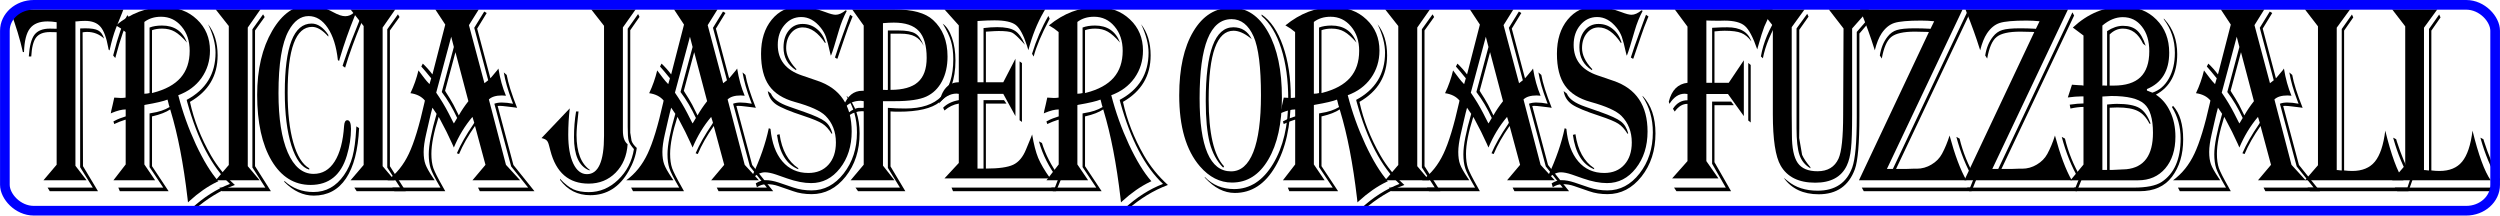 <?xml version="1.0" encoding="UTF-8" standalone="no"?>
<!-- Created with Inkscape (http://www.inkscape.org/) -->

<svg
   xmlns:dc="http://purl.org/dc/elements/1.1/"
   xmlns:cc="http://creativecommons.org/ns#"
   xmlns:rdf="http://www.w3.org/1999/02/22-rdf-syntax-ns#"
   xmlns:svg="http://www.w3.org/2000/svg"
   xmlns="http://www.w3.org/2000/svg"
   xmlns:sodipodi="http://sodipodi.sourceforge.net/DTD/sodipodi-0.dtd"
   xmlns:inkscape="http://www.inkscape.org/namespaces/inkscape"
   width="72.995mm"
   height="6.294mm"
   viewBox="0 0 258.642 22.302"
   id="svg2"
   version="1.1"
   inkscape:version="0.91 r13725"
   sodipodi:docname="PencilNames_6mm.svg">
  <defs
     id="defs4" />
  <sodipodi:namedview
     id="base"
     pagecolor="#ffffff"
     bordercolor="#666666"
     borderopacity="1.0"
     inkscape:pageopacity="0.0"
     inkscape:pageshadow="2"
     inkscape:zoom="2.5887931"
     inkscape:cx="39.618146"
     inkscape:cy="-47.227152"
     inkscape:document-units="px"
     inkscape:current-layer="layer1"
     showgrid="false"
     fit-margin-top="0"
     fit-margin-left="0"
     fit-margin-right="0"
     fit-margin-bottom="0"
     inkscape:window-width="1920"
     inkscape:window-height="1027"
     inkscape:window-x="-8"
     inkscape:window-y="-8"
     inkscape:window-maximized="1" />
  <g
     inkscape:label="Layer 1"
     inkscape:groupmode="layer"
     id="layer1"
     transform="translate(-247.793,-91.405)">
    <path
       inkscape:connector-curvature="0"
       id="path4204"
       style="font-style:normal;font-variant:normal;font-weight:normal;font-stretch:extra-condensed;font-size:20px;line-height:125%;font-family:Algerian;-inkscape-font-specification:'Algerian Extra-Condensed';letter-spacing:-1.91px;word-spacing:0px;fill:#000000;fill-opacity:1;stroke:none;stroke-width:1px;stroke-linecap:butt;stroke-linejoin:miter;stroke-opacity:1"
       d="m 260.555,92.38 q -0.088,0.234 -0.117,0.317 l -0.664,1.653 q -0.342,0.882 -0.635,2.205 l -0.019,0.069 -0.098,-0.097 -0.029,-0.179 q -0.283,-1.571 -0.811,-2.177 -0.518,-0.606 -1.592,-0.606 -0.439,0 -0.879,0.055 l -0.117,0 0,14.936 1.152,1.502 -4.463,0 1.367,-1.612 0,-13.709 -0.693,-0.014 q -1.006,0 -1.436,0.565 -0.42,0.551 -0.498,1.957 l -0.254,0 q 0.107,-1.612 0.586,-2.246 0.488,-0.634 1.602,-0.634 l 0.586,0.014 0.107,0 0,-0.675 q -0.498,-0.083 -0.947,-0.083 -1.26,0 -1.816,0.73 -0.557,0.716 -0.615,2.439 l -0.117,0 q -0.42,-1.915 -1.299,-4.271 l -0.059,-0.138 11.758,0 z m 0.615,0.868 q -0.674,1.212 -1.416,4.023 l -0.039,0.138 -0.215,-0.262 0.029,-0.124 q 0.723,-2.852 1.396,-3.968 l 0.049,-0.083 0.195,0.276 z m -2.607,2.149 q -0.752,-0.689 -1.758,-0.689 -0.225,0 -0.469,0.041 l 0.039,13.847 1.553,2.59 -4.99,0 -0.225,-0.372 4.678,0 -1.309,-2.108 0,-14.357 0.527,-0.014 q 0.947,0 1.338,0.22 0.4,0.207 0.615,0.84 z" />
    <path
       inkscape:connector-curvature="0"
       id="path4206"
       style="font-style:normal;font-variant:normal;font-weight:normal;font-stretch:extra-condensed;font-size:20px;line-height:125%;font-family:Algerian;-inkscape-font-specification:'Algerian Extra-Condensed';letter-spacing:-1.91px;word-spacing:0px;fill:#000000;fill-opacity:1;stroke:none;stroke-width:1px;stroke-linecap:butt;stroke-linejoin:miter;stroke-opacity:1"
       d="m 259.777,94.034 q 2.314,-1.888 4.98,-1.888 2.07,0 3.408,1.268 1.348,1.268 1.348,3.224 0,1.598 -0.879,2.838 -0.879,1.226 -2.402,1.777 0.674,2.618 1.826,5.098 1.162,2.48 2.324,3.803 l -0.146,0.069 q -1.455,0.703 -2.852,1.984 l -0.146,0.138 -0.049,-0.441 q -0.625,-5.332 -1.748,-9.039 l -0.039,-0.138 q -0.674,0.441 -1.807,0.703 l -0.078,0.014 0,5.153 1.719,2.59 -5.049,0 -0.156,-0.372 4.648,0 -1.416,-2.122 0,-5.553 0.205,-0.041 q 1.113,-0.165 1.865,-0.62 -0.059,-0.165 -0.068,-0.207 l -0.098,-0.4 q -0.01,-0.041 -0.049,-0.165 -0.605,0.248 -2.285,0.537 l -0.107,0.028 0,6.145 1.113,1.64 -4.316,0 1.27,-1.64 0,-4.629 -0.078,0.014 q -0.566,0.179 -1.025,0.4 l -0.078,0.041 -0.088,-0.276 q 0.43,-0.234 0.674,-0.317 l 0.518,-0.179 0.078,-0.028 0,-0.716 q -0.576,0 -1.436,0.358 l -0.107,0.055 q 0.019,-0.193 0.195,-0.896 0.019,-0.055 0.137,-0.62 0.01,-0.041 0.029,-0.124 0.439,0.041 0.684,0.041 0.264,0 0.488,-0.041 l 0,-6.779 q -0.449,-0.386 -0.928,-0.648 l -0.078,-0.041 z m 2.949,-0.358 0,7.426 q 0.283,0 0.537,-0.069 l 0,-6.779 q 0.537,-0.207 1.289,-0.207 1.904,0 2.588,1.764 -0.723,-0.827 -1.27,-1.13 -0.547,-0.317 -1.309,-0.317 -0.596,0 -1.045,0.165 l 0,6.503 0.107,-0.028 q 1.924,-0.496 2.852,-1.557 0.938,-1.075 0.938,-2.783 0,-1.529 -0.84,-2.521 -0.84,-1.006 -2.119,-1.006 -1.025,0 -1.729,0.537 z m 4.717,8.267 q 0.615,2.838 2.178,5.553 0.977,1.695 2.471,3.045 -2.236,0.84 -4.199,2.563 l -0.088,0.083 -0.195,-0.22 q 1.865,-1.722 3.975,-2.535 -2.812,-2.645 -4.424,-8.46 l -0.059,-0.234 q 2.988,-1.598 2.988,-4.877 0,-1.35 -0.771,-2.949 0.986,1.268 0.986,3.224 0,3.169 -2.861,4.809 z" />
    <path
       inkscape:connector-curvature="0"
       id="path4208"
       style="font-style:normal;font-variant:normal;font-weight:normal;font-stretch:extra-condensed;font-size:20px;line-height:125%;font-family:Algerian;-inkscape-font-specification:'Algerian Extra-Condensed';letter-spacing:-1.91px;word-spacing:0px;fill:#000000;fill-opacity:1;stroke:none;stroke-width:1px;stroke-linecap:butt;stroke-linejoin:miter;stroke-opacity:1"
       d="m 270.104,92.38 4.629,0 -1.309,1.874 0,14.343 1.23,1.46 -4.551,0 1.357,-1.585 0,-14.371 -1.357,-1.722 z m 5.068,0.785 -0.996,1.392 0,14.04 1.641,2.59 -5.078,0 -0.244,-0.372 4.746,0 -1.338,-2.081 0,-14.302 1.104,-1.543 0.166,0.276 z" />
    <path
       inkscape:connector-curvature="0"
       id="path4210"
       style="font-style:normal;font-variant:normal;font-weight:normal;font-stretch:extra-condensed;font-size:20px;line-height:125%;font-family:Algerian;-inkscape-font-specification:'Algerian Extra-Condensed';letter-spacing:-1.91px;word-spacing:0px;fill:#000000;fill-opacity:1;stroke:none;stroke-width:1px;stroke-linecap:butt;stroke-linejoin:miter;stroke-opacity:1"
       d="m 284.59,92.808 -0.107,0.262 q -0.879,2.163 -1.523,4.326 l -0.088,0.317 -0.127,-0.097 q -0.225,-2.094 -1.045,-3.321 -0.82,-1.226 -1.982,-1.226 -1.24,0 -2.07,1.529 -1.045,1.901 -1.045,6.448 0,3.913 0.957,6.131 0.967,2.218 2.676,2.218 1.367,0 2.178,-1.281 0.82,-1.295 0.977,-3.693 0.039,-0.579 0.332,-0.579 0.381,0 0.381,0.896 0,1.336 -0.43,2.769 -0.908,3.031 -3.75,3.031 -2.539,0 -4.033,-2.508 -1.494,-2.521 -1.494,-6.806 0,-3.954 1.553,-6.627 1.553,-2.673 3.857,-2.673 1.094,0 2.49,0.758 0.732,0.4 1.211,0.4 0.518,0 0.928,-0.4 l 0.156,0.124 z m -2.832,2.384 q -0.889,-1.006 -1.68,-1.006 -2.529,0 -2.529,6.806 0,3.1 0.586,5.167 0.586,2.053 1.65,2.659 l 0,0.138 q -1.152,-0.331 -1.846,-2.494 -0.684,-2.177 -0.684,-5.497 0,-7.123 2.773,-7.123 0.938,0 1.729,1.171 l 0,0.179 z m 3.184,9.466 q -0.156,3.417 -1.357,5.208 -1.191,1.777 -3.34,1.777 -1.631,0 -3.037,-1.419 l 0,-0.11 q 1.25,1.157 3.018,1.157 1.934,0 3.154,-1.75 0.596,-0.854 0.879,-1.915 0.283,-1.061 0.381,-2.811 l 0.019,-0.317 0.283,0.179 z m 0.361,-11.188 -0.107,0.262 q -1.064,2.563 -1.699,4.671 l -0.264,-0.179 0.107,-0.344 q 0.488,-1.447 0.859,-2.397 l 0.781,-1.957 0.098,-0.248 0.225,0.193 z" />
    <path
       inkscape:connector-curvature="0"
       id="path4212"
       style="font-style:normal;font-variant:normal;font-weight:normal;font-stretch:extra-condensed;font-size:20px;line-height:125%;font-family:Algerian;-inkscape-font-specification:'Algerian Extra-Condensed';letter-spacing:-1.91px;word-spacing:0px;fill:#000000;fill-opacity:1;stroke:none;stroke-width:1px;stroke-linecap:butt;stroke-linejoin:miter;stroke-opacity:1"
       d="m 284.057,92.38 4.629,0 -1.309,1.874 0,14.343 1.23,1.46 -4.551,0 1.357,-1.585 0,-14.371 -1.357,-1.722 z m 5.068,0.785 -0.996,1.392 0,14.04 1.641,2.59 -5.078,0 -0.244,-0.372 4.746,0 -1.338,-2.081 0,-14.302 1.104,-1.543 0.166,0.276 z" />
    <path
       inkscape:connector-curvature="0"
       id="path4214"
       style="font-style:normal;font-variant:normal;font-weight:normal;font-stretch:extra-condensed;font-size:20px;line-height:125%;font-family:Algerian;-inkscape-font-specification:'Algerian Extra-Condensed';letter-spacing:-1.91px;word-spacing:0px;fill:#000000;fill-opacity:1;stroke:none;stroke-width:1px;stroke-linecap:butt;stroke-linejoin:miter;stroke-opacity:1"
       d="m 297.323,92.38 -1.016,1.626 1.602,6.007 0.391,-0.303 -1.445,-5.429 1.035,-1.681 0.254,0.152 -0.986,1.612 1.367,5.139 q 0.117,-0.124 0.137,-0.152 l 0.322,-0.386 q 0.293,-0.331 0.371,-0.468 0.254,1.571 0.781,2.811 -0.283,-0.028 -0.41,-0.028 -0.928,0 -1.357,0.413 l 1.768,6.765 1.465,1.598 -4.932,0 1.348,-1.598 -1.084,-4.023 q -1.074,1.529 -1.65,2.907 l -0.225,-0.083 q 0.576,-1.35 1.719,-3.017 l 0.078,-0.138 -0.186,-0.606 q -1.162,1.364 -1.924,3.169 l -0.176,-0.4 q -0.508,-1.144 -1.299,-2.604 l -0.098,-0.165 q -0.752,2.356 -0.752,3.83 0,0.868 0.205,1.474 0.215,0.592 1.016,1.998 0.068,0.124 0.215,0.386 l -5.273,0 -0.195,-0.372 4.971,0 -0.166,-0.289 q -0.645,-1.102 -0.85,-1.708 -0.195,-0.62 -0.195,-1.447 0,-1.405 0.811,-4.189 l -0.43,-0.634 q -0.127,0.441 -0.322,1.295 l -0.322,1.405 q -0.264,1.13 -0.264,1.874 0,0.772 0.186,1.281 0.186,0.51 0.781,1.392 0.059,0.083 0.176,0.262 l -4.883,0 q 1.396,-1.02 2.207,-2.742 0.82,-1.722 1.621,-5.318 l 0.039,-0.193 q -0.518,-0.62 -1.494,-0.758 0.537,-1.13 0.83,-2.356 0.137,0.179 0.166,0.22 l 0.439,0.579 q 0.225,0.303 0.537,0.62 l 0.176,-0.606 -0.117,-0.138 q -0.488,-0.606 -0.82,-0.978 l -0.088,-0.097 0.156,-0.303 q 0.518,0.482 0.996,1.116 l 1.328,-5.153 -1.035,-1.571 4.502,0 z m -2.412,4.423 -1.074,3.996 q 0.088,0.138 0.098,0.165 l 0.4,0.634 q 0.322,0.496 0.82,1.543 l 0.098,0.207 q 0.42,-0.744 0.996,-1.474 l -1.338,-5.07 z m -0.439,-1.598 -1.553,5.787 q 0.742,1.075 1.279,2.122 l 0.449,0.882 q 0.01,0.014 0.098,0.179 0.088,-0.124 0.098,-0.152 l 0.137,-0.234 q 0.029,-0.055 0.107,-0.179 -0.684,-1.488 -1.592,-2.687 l 1.25,-4.657 -0.273,-1.061 z m 5.742,3.954 q 0.215,1.24 1.074,3.403 -0.215,-0.041 -0.244,-0.041 l -0.791,-0.096 q -0.537,-0.069 -0.781,-0.069 -0.039,0 -0.195,0.014 l 1.631,6.104 2.178,2.714 -5.654,0 -0.186,-0.372 5.186,0 -1.758,-2.191 -1.738,-6.49 q 0.332,-0.124 0.762,-0.124 0.527,0 1.172,0.124 l -0.117,-0.303 q -0.625,-1.626 -0.84,-2.935 l 0.303,0.262 z" />
    <path
       inkscape:connector-curvature="0"
       id="path4216"
       style="font-style:normal;font-variant:normal;font-weight:normal;font-stretch:extra-condensed;font-size:20px;line-height:125%;font-family:Algerian;-inkscape-font-specification:'Algerian Extra-Condensed';letter-spacing:-1.91px;word-spacing:0px;fill:#000000;fill-opacity:1;stroke:none;stroke-width:1px;stroke-linecap:butt;stroke-linejoin:miter;stroke-opacity:1"
       d="m 313.552,92.38 -1.318,1.86 0,10.237 0,0.441 q 0,1.033 0.488,1.405 -0.117,1.805 -1.24,2.949 -1.123,1.13 -2.793,1.13 -3.076,0 -3.955,-3.403 l -0.137,-0.524 q -0.098,-0.4 -0.244,-0.537 -0.137,-0.152 -0.537,-0.248 l 2.92,-3.073 q -0.156,1.35 -0.156,2.728 0,1.86 0.518,2.976 0.527,1.102 1.416,1.102 1.768,0 1.768,-3.954 l 0,-11.395 -1.328,-1.695 4.6,0 z m 0.4,0.772 -0.957,1.378 0,10.072 0,0.537 0.137,0.84 q 0.127,0.358 0.537,0.73 -0.137,1.171 -0.84,2.397 -1.416,2.494 -3.975,2.494 -1.953,0 -3.125,-1.585 l 0,-0.11 q 0.732,0.785 1.377,1.088 0.645,0.289 1.602,0.289 1.699,0 3.027,-1.268 1.338,-1.281 1.641,-3.183 -0.449,-0.51 -0.547,-0.868 -0.098,-0.358 -0.098,-1.447 l 0,-10.141 1.074,-1.516 0.146,0.289 z m -6.309,9.783 -0.019,0.179 q -0.186,1.557 -0.186,2.26 0,2.673 1.416,3.637 l -0.146,0 q -1.533,-0.634 -1.533,-3.403 0,-1.405 0.215,-2.673 l 0.254,0 z" />
    <path
       inkscape:connector-curvature="0"
       id="path4218"
       style="font-style:normal;font-variant:normal;font-weight:normal;font-stretch:extra-condensed;font-size:20px;line-height:125%;font-family:Algerian;-inkscape-font-specification:'Algerian Extra-Condensed';letter-spacing:-1.91px;word-spacing:0px;fill:#000000;fill-opacity:1;stroke:none;stroke-width:1px;stroke-linecap:butt;stroke-linejoin:miter;stroke-opacity:1"
       d="m 322.023,92.38 -1.016,1.626 1.602,6.007 0.391,-0.303 -1.445,-5.429 1.035,-1.681 0.254,0.152 -0.986,1.612 1.367,5.139 q 0.117,-0.124 0.137,-0.152 l 0.322,-0.386 q 0.293,-0.331 0.371,-0.468 0.254,1.571 0.781,2.811 -0.283,-0.028 -0.41,-0.028 -0.928,0 -1.357,0.413 l 1.768,6.765 1.465,1.598 -4.932,0 1.348,-1.598 -1.084,-4.023 q -1.074,1.529 -1.65,2.907 l -0.225,-0.083 q 0.576,-1.35 1.719,-3.017 l 0.078,-0.138 -0.186,-0.606 q -1.162,1.364 -1.924,3.169 l -0.176,-0.4 q -0.508,-1.144 -1.299,-2.604 l -0.098,-0.165 q -0.752,2.356 -0.752,3.83 0,0.868 0.205,1.474 0.215,0.592 1.016,1.998 0.068,0.124 0.215,0.386 l -5.273,0 -0.195,-0.372 4.971,0 -0.166,-0.289 q -0.645,-1.102 -0.85,-1.708 -0.195,-0.62 -0.195,-1.447 0,-1.405 0.811,-4.189 l -0.43,-0.634 q -0.127,0.441 -0.322,1.295 l -0.322,1.405 q -0.264,1.13 -0.264,1.874 0,0.772 0.186,1.281 0.186,0.51 0.781,1.392 0.059,0.083 0.176,0.262 l -4.883,0 q 1.396,-1.02 2.207,-2.742 0.82,-1.722 1.621,-5.318 l 0.039,-0.193 q -0.518,-0.62 -1.494,-0.758 0.537,-1.13 0.83,-2.356 0.137,0.179 0.166,0.22 l 0.439,0.579 q 0.225,0.303 0.537,0.62 l 0.176,-0.606 -0.117,-0.138 q -0.488,-0.606 -0.82,-0.978 l -0.088,-0.097 0.156,-0.303 q 0.518,0.482 0.996,1.116 l 1.328,-5.153 -1.035,-1.571 4.502,0 z m -2.412,4.423 -1.074,3.996 q 0.088,0.138 0.098,0.165 l 0.4,0.634 q 0.322,0.496 0.82,1.543 l 0.098,0.207 q 0.42,-0.744 0.996,-1.474 l -1.338,-5.07 z m -0.439,-1.598 -1.553,5.787 q 0.742,1.075 1.279,2.122 l 0.449,0.882 q 0.01,0.014 0.098,0.179 0.088,-0.124 0.098,-0.152 l 0.137,-0.234 q 0.029,-0.055 0.107,-0.179 -0.684,-1.488 -1.592,-2.687 l 1.25,-4.657 -0.273,-1.061 z m 5.742,3.954 q 0.215,1.24 1.074,3.403 -0.215,-0.041 -0.244,-0.041 l -0.791,-0.096 q -0.537,-0.069 -0.781,-0.069 -0.039,0 -0.195,0.014 l 1.631,6.104 2.178,2.714 -5.654,0 -0.186,-0.372 5.186,0 -1.758,-2.191 -1.738,-6.49 q 0.332,-0.124 0.762,-0.124 0.527,0 1.172,0.124 l -0.117,-0.303 q -0.625,-1.626 -0.84,-2.935 l 0.303,0.262 z" />
    <path
       inkscape:connector-curvature="0"
       id="path4220"
       style="font-style:normal;font-variant:normal;font-weight:normal;font-stretch:extra-condensed;font-size:20px;line-height:125%;font-family:Algerian;-inkscape-font-specification:'Algerian Extra-Condensed';letter-spacing:-1.91px;word-spacing:0px;fill:#000000;fill-opacity:1;stroke:none;stroke-width:1px;stroke-linecap:butt;stroke-linejoin:miter;stroke-opacity:1"
       d="m 335.396,92.532 q -0.508,0.964 -0.811,2.012 -0.596,2.067 -0.791,2.535 l -0.049,0.083 q -0.039,-0.152 -0.059,-0.234 -0.273,-1.24 -0.449,-1.722 -0.176,-0.482 -0.527,-0.923 -0.889,-1.116 -2.021,-1.116 -1.045,0 -1.738,0.827 -0.693,0.813 -0.693,2.053 0,2.315 2.471,3.155 l 1.65,0.565 q 3.525,1.199 3.525,5.249 0,2.26 -1.211,3.803 -1.201,1.529 -2.979,1.529 -1.113,0 -2.49,-0.482 l -1.143,-0.4 q -0.693,-0.234 -1.143,-0.234 -0.596,0 -1.23,0.537 l -0.078,-0.193 q 1.211,-2.577 1.699,-4.905 l 0.176,0.069 q 0.205,2.163 1.23,3.362 1.025,1.199 2.686,1.199 1.309,0 2.08,-0.854 0.771,-0.854 0.771,-2.301 0,-1.667 -1.074,-2.756 -0.771,-0.772 -3.164,-1.433 -1.846,-0.51 -2.676,-1.695 -0.83,-1.185 -0.83,-3.293 0,-2.177 1.104,-3.527 1.113,-1.364 2.891,-1.364 1.143,0 2.666,0.579 0.713,0.276 1.055,0.276 0.479,0 1.045,-0.468 l 0.107,0.069 z m 0.605,0.579 -0.088,0.207 q -0.4,0.951 -0.684,1.819 -0.684,2.025 -0.771,2.26 l -0.049,0.097 -0.234,-0.138 0.039,-0.124 q 0.283,-0.909 0.82,-2.37 l 0.664,-1.819 0.049,-0.11 0.254,0.179 z m -2.852,2.742 q -1.074,-1.612 -2.305,-1.612 -0.742,0 -1.23,0.606 -0.488,0.606 -0.488,1.543 0,1.02 0.986,2.094 l 0.078,0.069 -0.049,0.11 q -1.289,-0.813 -1.289,-2.356 0,-1.075 0.547,-1.75 0.547,-0.675 1.426,-0.675 0.84,0 1.465,0.51 0.635,0.496 0.928,1.405 l -0.068,0.055 z m 2.246,5.47 q 1.328,1.419 1.328,3.885 0,2.632 -1.445,4.464 -1.445,1.819 -3.516,1.819 -1.055,0 -1.904,-0.303 l -1.562,-0.537 q -0.547,-0.193 -1.172,-0.193 -0.557,0 -1.025,0.317 l -0.117,-0.4 q 0.508,-0.331 1.035,-0.331 0.586,0 1.338,0.248 l 1.504,0.51 q 0.898,0.303 1.895,0.303 1.953,0 3.32,-1.75 1.377,-1.764 1.377,-4.257 0,-2.108 -1.055,-3.693 l 0,-0.083 z m -6.953,3.968 q 0.361,2.48 1.934,3.513 l 0,0.11 q -1.816,-0.744 -2.197,-3.555 l 0.264,-0.069 z m -1.221,-4.464 0.332,0.262 q 0.322,0.813 1.885,1.35 l 1.572,0.551 q 1.602,0.565 2.129,0.978 0.537,0.4 0.762,1.226 l -0.068,0.055 q -0.439,-0.716 -0.957,-1.047 -0.508,-0.331 -1.963,-0.813 -2.109,-0.689 -2.832,-1.185 -0.723,-0.51 -0.859,-1.378 z" />
    <path
       inkscape:connector-curvature="0"
       id="path4222"
       style="font-style:normal;font-variant:normal;font-weight:normal;font-stretch:extra-condensed;font-size:20px;line-height:125%;font-family:Algerian;-inkscape-font-specification:'Algerian Extra-Condensed';letter-spacing:-1.91px;word-spacing:0px;fill:#000000;fill-opacity:1;stroke:none;stroke-width:1px;stroke-linecap:butt;stroke-linejoin:miter;stroke-opacity:1"
       d="m 335.957,92.38 4.385,0 q 2.793,0 3.975,1.088 1.504,1.364 1.504,3.789 0,1.474 -0.576,2.563 -0.576,1.088 -1.611,1.571 -1.035,0.482 -3.291,0.482 l -1.201,0 0,6.669 1.191,1.516 -4.541,0 1.357,-1.612 0,-5.525 q -0.117,-0.014 -0.166,-0.014 -0.703,0 -1.348,0.427 l -0.088,-0.248 q 0.654,-0.524 1.172,-0.524 l 0.352,0 0.078,-0.014 0,-0.675 q -0.225,-0.041 -0.303,-0.041 -1.045,0 -1.67,0.716 l -0.098,-0.207 q 0.596,-1.543 1.914,-1.543 l 0.156,0 0,-6.751 -1.191,-1.667 z m 3.184,1.419 0,6.903 0.127,0 0.254,0.014 q 0.039,0 0.127,-0.014 l 0,-6.145 1.074,0 q 1.25,0 1.758,0.317 0.518,0.303 0.879,1.281 -0.361,-0.703 -0.908,-0.978 -0.537,-0.289 -1.523,-0.289 l -1.006,0 0,5.814 q 1.934,0 2.832,-0.799 0.908,-0.799 0.908,-2.508 0,-1.915 -0.811,-2.783 -0.801,-0.868 -2.588,-0.868 -0.459,0 -1.123,0.055 z m 6.182,0.055 q 0.596,0.413 0.957,1.46 0.361,1.033 0.361,2.356 0,2.99 -1.641,4.299 -1.24,0.992 -4.238,0.992 -0.498,0 -0.84,-0.028 l 0,5.69 1.533,2.563 -4.893,0 -0.264,-0.372 4.6,0 -1.25,-2.039 0,-6.214 q 0.85,0.069 1.807,0.069 2.52,0 3.74,-1.254 1.221,-1.254 1.221,-3.844 0,-1.075 -0.234,-1.86 -0.234,-0.799 -0.859,-1.819 z" />
    <path
       inkscape:connector-curvature="0"
       id="path4224"
       style="font-style:normal;font-variant:normal;font-weight:normal;font-stretch:extra-condensed;font-size:20px;line-height:125%;font-family:Algerian;-inkscape-font-specification:'Algerian Extra-Condensed';letter-spacing:-1.91px;word-spacing:0px;fill:#000000;fill-opacity:1;stroke:none;stroke-width:1px;stroke-linecap:butt;stroke-linejoin:miter;stroke-opacity:1"
       d="m 355.922,92.38 -0.156,0.262 q -0.996,1.722 -1.582,3.954 -0.098,-0.317 -0.146,-0.468 -0.537,-1.653 -1.152,-2.136 -0.615,-0.482 -2.207,-0.482 -0.732,0 -1.758,0.069 l 0,6.338 0.625,0 0,-5.608 q 0.742,-0.096 1.416,-0.096 1.24,0 1.826,0.372 0.586,0.372 1.045,1.447 -0.137,-0.138 -0.195,-0.207 -0.791,-0.882 -1.143,-1.047 -0.352,-0.165 -1.387,-0.165 -0.312,0 -1.113,0.055 l -0.205,0.014 0,5.236 1.797,0 1.26,-2.439 0,5.938 -1.26,-2.301 -2.666,0 0,7.73 0.625,0 0,-7.082 2.119,0 0.254,0.358 -2.129,0 0,6.724 q 1.992,0 2.832,-0.4 0.84,-0.4 1.318,-1.571 l 0.518,-1.254 q 0.029,-0.083 0.117,-0.303 0.254,1.516 0.625,2.425 0.381,0.909 1.25,2.122 l -10.947,0 1.484,-1.598 0,-6.145 q -0.82,0.138 -1.484,0.716 l -0.137,-0.289 q 0.596,-0.606 1.621,-0.785 l 0,-0.648 q -0.166,-0.028 -0.234,-0.028 -0.996,0 -1.816,1.033 0.449,-2.205 2.051,-2.205 l 0,-5.883 -1.484,-1.653 10.42,0 z m 0.469,0.964 -0.068,0.124 q -1.191,2.26 -1.592,3.789 l -0.166,-0.289 q 0.654,-2.136 1.689,-3.913 l 0.137,0.289 z m -2.871,4.588 0,6.09 -0.244,-0.179 0,-6.09 0.244,0.179 z m 4.043,12.015 -0.508,1.24 -10.664,0 -0.156,-0.372 10.693,0 0.332,-0.868 q -1.406,-1.833 -1.982,-3.913 l 0.312,0.165 q 0.537,1.764 1.816,3.527 l 0.156,0.22 z" />
    <path
       inkscape:connector-curvature="0"
       id="path4226"
       style="font-style:normal;font-variant:normal;font-weight:normal;font-stretch:extra-condensed;font-size:20px;line-height:125%;font-family:Algerian;-inkscape-font-specification:'Algerian Extra-Condensed';letter-spacing:-1.91px;word-spacing:0px;fill:#000000;fill-opacity:1;stroke:none;stroke-width:1px;stroke-linecap:butt;stroke-linejoin:miter;stroke-opacity:1"
       d="m 356.306,94.034 q 2.314,-1.888 4.98,-1.888 2.07,0 3.408,1.268 1.348,1.268 1.348,3.224 0,1.598 -0.879,2.838 -0.879,1.226 -2.402,1.777 0.674,2.618 1.826,5.098 1.162,2.48 2.324,3.803 l -0.146,0.069 q -1.455,0.703 -2.852,1.984 l -0.146,0.138 -0.049,-0.441 q -0.625,-5.332 -1.748,-9.039 l -0.039,-0.138 q -0.674,0.441 -1.807,0.703 l -0.078,0.014 0,5.153 1.719,2.59 -5.049,0 -0.156,-0.372 4.648,0 -1.416,-2.122 0,-5.553 0.205,-0.041 q 1.113,-0.165 1.865,-0.62 -0.059,-0.165 -0.068,-0.207 l -0.098,-0.4 q -0.01,-0.041 -0.049,-0.165 -0.605,0.248 -2.285,0.537 l -0.107,0.028 0,6.145 1.113,1.64 -4.316,0 1.27,-1.64 0,-4.629 -0.078,0.014 q -0.566,0.179 -1.025,0.4 l -0.078,0.041 -0.088,-0.276 q 0.43,-0.234 0.674,-0.317 l 0.518,-0.179 0.078,-0.028 0,-0.716 q -0.576,0 -1.436,0.358 l -0.107,0.055 q 0.019,-0.193 0.195,-0.896 0.019,-0.055 0.137,-0.62 0.01,-0.041 0.029,-0.124 0.439,0.041 0.684,0.041 0.264,0 0.488,-0.041 l 0,-6.779 q -0.449,-0.386 -0.928,-0.648 l -0.078,-0.041 z m 2.949,-0.358 0,7.426 q 0.283,0 0.537,-0.069 l 0,-6.779 q 0.537,-0.207 1.289,-0.207 1.904,0 2.588,1.764 -0.723,-0.827 -1.27,-1.13 -0.547,-0.317 -1.309,-0.317 -0.596,0 -1.045,0.165 l 0,6.503 0.107,-0.028 q 1.924,-0.496 2.852,-1.557 0.938,-1.075 0.938,-2.783 0,-1.529 -0.84,-2.521 -0.84,-1.006 -2.119,-1.006 -1.025,0 -1.729,0.537 z m 4.717,8.267 q 0.615,2.838 2.178,5.553 0.977,1.695 2.471,3.045 -2.236,0.84 -4.199,2.563 l -0.088,0.083 -0.195,-0.22 q 1.865,-1.722 3.975,-2.535 -2.812,-2.645 -4.424,-8.46 l -0.059,-0.234 q 2.988,-1.598 2.988,-4.877 0,-1.35 -0.771,-2.949 0.986,1.268 0.986,3.224 0,3.169 -2.861,4.809 z" />
    <path
       inkscape:connector-curvature="0"
       id="path4228"
       style="font-style:normal;font-variant:normal;font-weight:normal;font-stretch:extra-condensed;font-size:20px;line-height:125%;font-family:Algerian;-inkscape-font-specification:'Algerian Extra-Condensed';letter-spacing:-1.91px;word-spacing:0px;fill:#000000;fill-opacity:1;stroke:none;stroke-width:1px;stroke-linecap:butt;stroke-linejoin:miter;stroke-opacity:1"
       d="m 377.291,95.453 -0.166,-0.138 q -0.938,-0.73 -1.719,-0.73 -2.568,0 -2.568,7.123 0,5.208 1.592,6.903 l -0.088,0.138 q -0.977,-0.978 -1.396,-2.563 -0.41,-1.598 -0.41,-4.313 0,-7.647 2.852,-7.647 1.299,0 1.904,1.226 z m -2.09,-3.252 q 2.373,0 3.789,2.535 1.426,2.535 1.426,6.779 0,4.009 -1.406,6.393 -1.396,2.384 -3.76,2.384 -1.865,0 -3.32,-1.681 -2.139,-2.48 -2.139,-7.344 0,-4.161 1.465,-6.614 1.465,-2.453 3.945,-2.453 z m 0,1.185 q -3.301,0 -3.301,8.184 0,7.564 3.252,7.564 1.514,0 2.305,-1.998 0.791,-2.012 0.791,-5.87 0,-4.368 -0.762,-6.09 -0.801,-1.791 -2.285,-1.791 z m 3.115,-0.482 q 1.396,0.951 2.207,3.252 0.811,2.301 0.811,5.318 0,4.437 -1.602,7.165 -1.592,2.728 -4.189,2.728 -1.66,0 -3.105,-1.585 l 0,-0.069 q 1.211,1.254 3.037,1.254 2.451,0 4.023,-2.604 1.572,-2.604 1.572,-6.655 0,-3.017 -0.723,-5.277 -0.713,-2.26 -2.031,-3.376 l 0,-0.152 z" />
    <path
       inkscape:connector-curvature="0"
       id="path4230"
       style="font-style:normal;font-variant:normal;font-weight:normal;font-stretch:extra-condensed;font-size:20px;line-height:125%;font-family:Algerian;-inkscape-font-specification:'Algerian Extra-Condensed';letter-spacing:-1.91px;word-spacing:0px;fill:#000000;fill-opacity:1;stroke:none;stroke-width:1px;stroke-linecap:butt;stroke-linejoin:miter;stroke-opacity:1"
       d="m 380.772,94.034 q 2.314,-1.888 4.98,-1.888 2.07,0 3.408,1.268 1.348,1.268 1.348,3.224 0,1.598 -0.879,2.838 -0.879,1.226 -2.402,1.777 0.674,2.618 1.826,5.098 1.162,2.48 2.324,3.803 l -0.146,0.069 q -1.455,0.703 -2.852,1.984 l -0.146,0.138 -0.049,-0.441 q -0.625,-5.332 -1.748,-9.039 l -0.039,-0.138 q -0.674,0.441 -1.807,0.703 l -0.078,0.014 0,5.153 1.719,2.59 -5.049,0 -0.156,-0.372 4.648,0 -1.416,-2.122 0,-5.553 0.205,-0.041 q 1.113,-0.165 1.865,-0.62 -0.059,-0.165 -0.068,-0.207 l -0.098,-0.4 q -0.01,-0.041 -0.049,-0.165 -0.605,0.248 -2.285,0.537 l -0.107,0.028 0,6.145 1.113,1.64 -4.316,0 1.27,-1.64 0,-4.629 -0.078,0.014 q -0.566,0.179 -1.025,0.4 l -0.078,0.041 -0.088,-0.276 q 0.43,-0.234 0.674,-0.317 l 0.518,-0.179 0.078,-0.028 0,-0.716 q -0.576,0 -1.436,0.358 l -0.107,0.055 q 0.019,-0.193 0.195,-0.896 0.019,-0.055 0.137,-0.62 0.01,-0.041 0.029,-0.124 0.439,0.041 0.684,0.041 0.264,0 0.488,-0.041 l 0,-6.779 q -0.449,-0.386 -0.928,-0.648 l -0.078,-0.041 z m 2.949,-0.358 0,7.426 q 0.283,0 0.537,-0.069 l 0,-6.779 q 0.537,-0.207 1.289,-0.207 1.904,0 2.588,1.764 -0.723,-0.827 -1.27,-1.13 -0.547,-0.317 -1.309,-0.317 -0.596,0 -1.045,0.165 l 0,6.503 0.107,-0.028 q 1.924,-0.496 2.852,-1.557 0.938,-1.075 0.938,-2.783 0,-1.529 -0.84,-2.521 -0.84,-1.006 -2.119,-1.006 -1.025,0 -1.729,0.537 z m 4.717,8.267 q 0.615,2.838 2.178,5.553 0.977,1.695 2.471,3.045 -2.236,0.84 -4.199,2.563 l -0.088,0.083 -0.195,-0.22 q 1.865,-1.722 3.975,-2.535 -2.812,-2.645 -4.424,-8.46 l -0.059,-0.234 q 2.988,-1.598 2.988,-4.877 0,-1.35 -0.771,-2.949 0.986,1.268 0.986,3.224 0,3.169 -2.861,4.809 z" />
    <path
       inkscape:connector-curvature="0"
       id="path4232"
       style="font-style:normal;font-variant:normal;font-weight:normal;font-stretch:extra-condensed;font-size:20px;line-height:125%;font-family:Algerian;-inkscape-font-specification:'Algerian Extra-Condensed';letter-spacing:-1.91px;word-spacing:0px;fill:#000000;fill-opacity:1;stroke:none;stroke-width:1px;stroke-linecap:butt;stroke-linejoin:miter;stroke-opacity:1"
       d="m 391.098,92.38 4.629,0 -1.309,1.874 0,14.343 1.23,1.46 -4.551,0 1.357,-1.585 0,-14.371 -1.357,-1.722 z m 5.068,0.785 -0.996,1.392 0,14.04 1.641,2.59 -5.078,0 -0.244,-0.372 4.746,0 -1.338,-2.081 0,-14.302 1.104,-1.543 0.166,0.276 z" />
    <path
       inkscape:connector-curvature="0"
       id="path4234"
       style="font-style:normal;font-variant:normal;font-weight:normal;font-stretch:extra-condensed;font-size:20px;line-height:125%;font-family:Algerian;-inkscape-font-specification:'Algerian Extra-Condensed';letter-spacing:-1.91px;word-spacing:0px;fill:#000000;fill-opacity:1;stroke:none;stroke-width:1px;stroke-linecap:butt;stroke-linejoin:miter;stroke-opacity:1"
       d="m 404.364,92.38 -1.016,1.626 1.602,6.007 0.391,-0.303 -1.445,-5.429 1.035,-1.681 0.254,0.152 -0.986,1.612 1.367,5.139 q 0.117,-0.124 0.137,-0.152 l 0.322,-0.386 q 0.293,-0.331 0.371,-0.468 0.254,1.571 0.781,2.811 -0.283,-0.028 -0.41,-0.028 -0.928,0 -1.357,0.413 l 1.768,6.765 1.465,1.598 -4.932,0 1.348,-1.598 -1.084,-4.023 q -1.074,1.529 -1.65,2.907 l -0.225,-0.083 q 0.576,-1.35 1.719,-3.017 l 0.078,-0.138 -0.186,-0.606 q -1.162,1.364 -1.924,3.169 L 401.61,106.269 q -0.508,-1.144 -1.299,-2.604 l -0.098,-0.165 q -0.752,2.356 -0.752,3.83 0,0.868 0.205,1.474 0.215,0.592 1.016,1.998 0.068,0.124 0.215,0.386 l -5.273,0 -0.195,-0.372 4.971,0 -0.166,-0.289 q -0.645,-1.102 -0.85,-1.708 -0.195,-0.62 -0.195,-1.447 0,-1.405 0.811,-4.189 l -0.43,-0.634 q -0.127,0.441 -0.322,1.295 l -0.322,1.405 q -0.264,1.13 -0.264,1.874 0,0.772 0.186,1.281 0.186,0.51 0.781,1.392 0.059,0.083 0.176,0.262 l -4.883,0 q 1.396,-1.02 2.207,-2.742 0.82,-1.722 1.621,-5.318 l 0.039,-0.193 q -0.518,-0.62 -1.494,-0.758 0.537,-1.13 0.83,-2.356 0.137,0.179 0.166,0.22 l 0.439,0.579 q 0.225,0.303 0.537,0.62 l 0.176,-0.606 -0.117,-0.138 q -0.488,-0.606 -0.82,-0.978 l -0.088,-0.097 0.156,-0.303 q 0.518,0.482 0.996,1.116 l 1.328,-5.153 -1.035,-1.571 4.502,0 z m -2.412,4.423 -1.074,3.996 q 0.088,0.138 0.098,0.165 l 0.4,0.634 q 0.322,0.496 0.82,1.543 l 0.098,0.207 q 0.42,-0.744 0.996,-1.474 l -1.338,-5.07 z m -0.439,-1.598 -1.553,5.787 q 0.742,1.075 1.279,2.122 l 0.449,0.882 q 0.01,0.014 0.098,0.179 0.088,-0.124 0.098,-0.152 l 0.137,-0.234 q 0.029,-0.055 0.107,-0.179 -0.684,-1.488 -1.592,-2.687 l 1.25,-4.657 -0.273,-1.061 z m 5.742,3.954 q 0.215,1.24 1.074,3.403 -0.215,-0.041 -0.244,-0.041 l -0.791,-0.096 q -0.537,-0.069 -0.781,-0.069 -0.039,0 -0.195,0.014 l 1.631,6.104 2.178,2.714 -5.654,0 -0.186,-0.372 5.186,0 -1.758,-2.191 -1.738,-6.49 q 0.332,-0.124 0.762,-0.124 0.527,0 1.172,0.124 l -0.117,-0.303 q -0.625,-1.626 -0.84,-2.935 l 0.303,0.262 z" />
    <path
       inkscape:connector-curvature="0"
       id="path4236"
       style="font-style:normal;font-variant:normal;font-weight:normal;font-stretch:extra-condensed;font-size:20px;line-height:125%;font-family:Algerian;-inkscape-font-specification:'Algerian Extra-Condensed';letter-spacing:-1.91px;word-spacing:0px;fill:#000000;fill-opacity:1;stroke:none;stroke-width:1px;stroke-linecap:butt;stroke-linejoin:miter;stroke-opacity:1"
       d="m 417.737,92.532 q -0.508,0.964 -0.811,2.012 -0.596,2.067 -0.791,2.535 l -0.049,0.083 q -0.039,-0.152 -0.059,-0.234 -0.273,-1.24 -0.449,-1.722 -0.176,-0.482 -0.527,-0.923 -0.889,-1.116 -2.021,-1.116 -1.045,0 -1.738,0.827 -0.693,0.813 -0.693,2.053 0,2.315 2.471,3.155 l 1.65,0.565 q 3.525,1.199 3.525,5.249 0,2.26 -1.211,3.803 -1.201,1.529 -2.979,1.529 -1.113,0 -2.49,-0.482 l -1.143,-0.4 q -0.693,-0.234 -1.143,-0.234 -0.596,0 -1.23,0.537 l -0.078,-0.193 q 1.211,-2.577 1.699,-4.905 l 0.176,0.069 q 0.205,2.163 1.23,3.362 1.025,1.199 2.686,1.199 1.309,0 2.08,-0.854 0.771,-0.854 0.771,-2.301 0,-1.667 -1.074,-2.756 -0.771,-0.772 -3.164,-1.433 -1.846,-0.51 -2.676,-1.695 -0.83,-1.185 -0.83,-3.293 0,-2.177 1.104,-3.527 1.113,-1.364 2.891,-1.364 1.143,0 2.666,0.579 0.713,0.276 1.055,0.276 0.479,0 1.045,-0.468 l 0.107,0.069 z m 0.605,0.579 -0.088,0.207 q -0.4,0.951 -0.684,1.819 -0.684,2.025 -0.771,2.26 l -0.049,0.097 -0.234,-0.138 0.039,-0.124 q 0.283,-0.909 0.82,-2.37 l 0.664,-1.819 0.049,-0.11 0.254,0.179 z m -2.852,2.742 q -1.074,-1.612 -2.305,-1.612 -0.742,0 -1.23,0.606 -0.488,0.606 -0.488,1.543 0,1.02 0.986,2.094 l 0.078,0.069 -0.049,0.11 q -1.289,-0.813 -1.289,-2.356 0,-1.075 0.547,-1.75 0.547,-0.675 1.426,-0.675 0.84,0 1.465,0.51 0.635,0.496 0.928,1.405 l -0.068,0.055 z m 2.246,5.47 q 1.328,1.419 1.328,3.885 0,2.632 -1.445,4.464 -1.445,1.819 -3.516,1.819 -1.055,0 -1.904,-0.303 l -1.562,-0.537 q -0.547,-0.193 -1.172,-0.193 -0.557,0 -1.025,0.317 l -0.117,-0.4 q 0.508,-0.331 1.035,-0.331 0.586,0 1.338,0.248 l 1.504,0.51 q 0.898,0.303 1.895,0.303 1.953,0 3.32,-1.75 1.377,-1.764 1.377,-4.257 0,-2.108 -1.055,-3.693 l 0,-0.083 z m -6.953,3.968 q 0.361,2.48 1.934,3.513 l 0,0.11 q -1.816,-0.744 -2.197,-3.555 l 0.264,-0.069 z m -1.221,-4.464 0.332,0.262 q 0.322,0.813 1.885,1.35 l 1.572,0.551 q 1.602,0.565 2.129,0.978 0.537,0.4 0.762,1.226 l -0.068,0.055 q -0.439,-0.716 -0.957,-1.047 -0.508,-0.331 -1.963,-0.813 -2.109,-0.689 -2.832,-1.185 -0.723,-0.51 -0.859,-1.378 z" />
    <path
       inkscape:connector-curvature="0"
       id="path4238"
       style="font-style:normal;font-variant:normal;font-weight:normal;font-stretch:extra-condensed;font-size:20px;line-height:125%;font-family:Algerian;-inkscape-font-specification:'Algerian Extra-Condensed';letter-spacing:-1.91px;word-spacing:0px;fill:#000000;fill-opacity:1;stroke:none;stroke-width:1px;stroke-linecap:butt;stroke-linejoin:miter;stroke-opacity:1"
       d="m 421.056,92.38 10.137,0 q -0.605,1.13 -0.869,1.777 -0.254,0.648 -0.654,2.081 l -0.078,0.276 q -0.645,-1.874 -1.279,-2.425 -0.625,-0.551 -2.119,-0.551 l -0.557,0.014 -0.947,-0.014 -0.361,-0.014 0,6.448 0.596,0 0,-5.69 0.283,-0.014 q 0.605,-0.041 1.289,-0.041 1.992,0 2.49,1.46 -0.479,-0.648 -1.045,-0.868 -0.557,-0.234 -1.729,-0.234 -0.42,0 -1.045,0.069 l 0,5.318 1.475,0 1.562,-2.329 0,5.773 -1.641,-2.287 -2.236,0 0,6.944 1.25,1.791 -4.795,0 1.592,-1.791 0,-5.925 q -0.752,0 -1.318,0.799 l -0.186,-0.289 q 0.566,-0.882 1.504,-0.882 l 0,-0.648 q -0.205,-0.028 -0.293,-0.028 -0.908,0 -1.572,1.047 l -0.068,-0.22 q 0.439,-1.791 1.934,-1.957 l 0,-5.814 -1.318,-1.777 z m 10.879,0.84 q -1.396,2.301 -1.758,4.216 l -0.205,-0.193 q 0.371,-2.163 1.787,-4.257 l 0.176,0.234 z m -3.018,4.905 0,5.952 -0.254,-0.207 0,-5.952 0.254,0.207 z m -1.748,4.161 -2.002,0 0,5.897 1.719,3.004 -5.654,0 -0.244,-0.372 5.352,0 -1.416,-2.466 0,-6.434 1.963,0 0.283,0.372 z" />
    <path
       inkscape:connector-curvature="0"
       id="path4240"
       style="font-style:normal;font-variant:normal;font-weight:normal;font-stretch:extra-condensed;font-size:20px;line-height:125%;font-family:Algerian;-inkscape-font-specification:'Algerian Extra-Condensed';letter-spacing:-1.91px;word-spacing:0px;fill:#000000;fill-opacity:1;stroke:none;stroke-width:1px;stroke-linecap:butt;stroke-linejoin:miter;stroke-opacity:1"
       d="m 441.158,92.38 -1.748,1.97 0,8.901 q 0,2.453 -0.117,3.527 -0.107,1.075 -0.439,1.764 -0.84,1.764 -3.262,1.764 -2.559,0 -3.574,-1.764 -0.811,-1.392 -0.811,-5.332 l 0,-9.149 -1.328,-1.681 4.609,0 -1.328,1.833 0,9.011 0.019,2.122 q 0,2.053 0.605,2.921 0.605,0.854 2.041,0.854 1.582,0 2.178,-1.309 0.479,-1.061 0.479,-4.547 l 0.039,-8.915 -1.523,-1.97 4.16,0 z m 0.332,0.937 -1.328,1.557 0,8.556 q 0,4.202 -0.469,5.484 -0.957,2.59 -3.74,2.59 -2.402,0 -3.613,-1.695 l 0.078,0.055 0.342,0.276 q 1.201,0.992 3.086,0.992 2.695,0 3.574,-2.397 0.469,-1.295 0.469,-5.208 l 0,-8.818 1.455,-1.681 0.146,0.289 z m -6.592,-0.193 -0.957,1.364 0,10.237 -0.01,0.951 0.303,1.75 q 0.225,0.524 0.85,1.268 l 0.019,0.124 q -0.82,-0.468 -1.133,-1.364 -0.312,-0.896 -0.312,-2.769 l 0,-10.334 1.104,-1.516 0.137,0.289 z" />
    <path
       inkscape:connector-curvature="0"
       id="path4242"
       style="font-style:normal;font-variant:normal;font-weight:normal;font-stretch:extra-condensed;font-size:20px;line-height:125%;font-family:Algerian;-inkscape-font-specification:'Algerian Extra-Condensed';letter-spacing:-1.91px;word-spacing:0px;fill:#000000;fill-opacity:1;stroke:none;stroke-width:1px;stroke-linecap:butt;stroke-linejoin:miter;stroke-opacity:1"
       d="m 450.839,92.38 -7.832,16.506 0.615,0 7.676,-16.203 0.176,0.331 -7.52,15.872 0.977,0 0.771,-0.028 0.4,0 q 0.801,0 1.514,-0.427 0.723,-0.427 1.094,-1.116 0.459,-0.854 0.781,-1.888 0.82,3.031 1.738,4.629 l -11.113,0 7.236,-15.335 -0.195,-0.014 -1.25,-0.028 q -1.777,0 -2.451,0.551 -0.674,0.537 -0.977,2.232 l -0.205,-0.317 q 0.186,-1.171 0.801,-1.943 0.41,-0.524 0.967,-0.689 0.557,-0.179 1.836,-0.179 0.811,0 1.494,0.041 l 0.146,0.014 0.381,-0.785 q -0.684,-0.069 -1.348,-0.069 -2.021,0 -2.783,0.248 -0.752,0.248 -1.309,1.075 -0.43,0.648 -0.703,1.75 l -0.078,-0.234 q -0.488,-1.584 -1.387,-3.844 l -0.059,-0.152 10.605,0 z m 1.426,17.567 -0.498,1.24 -11.152,0 -0.205,-0.372 11.201,0 0.352,-0.868 q -1.123,-1.929 -1.768,-4.381 l 0.332,0.179 q 0.498,2.081 1.66,4.078 l 0.078,0.124 z" />
    <path
       inkscape:connector-curvature="0"
       id="path4244"
       style="font-style:normal;font-variant:normal;font-weight:normal;font-stretch:extra-condensed;font-size:20px;line-height:125%;font-family:Algerian;-inkscape-font-specification:'Algerian Extra-Condensed';letter-spacing:-1.91px;word-spacing:0px;fill:#000000;fill-opacity:1;stroke:none;stroke-width:1px;stroke-linecap:butt;stroke-linejoin:miter;stroke-opacity:1"
       d="m 461.742,92.38 -7.832,16.506 0.615,0 7.676,-16.203 0.176,0.331 -7.52,15.872 0.977,0 0.771,-0.028 0.4,0 q 0.801,0 1.514,-0.427 0.723,-0.427 1.094,-1.116 0.459,-0.854 0.781,-1.888 0.82,3.031 1.738,4.629 l -11.113,0 7.236,-15.335 -0.195,-0.014 -1.25,-0.028 q -1.777,0 -2.451,0.551 -0.674,0.537 -0.977,2.232 l -0.205,-0.317 q 0.186,-1.171 0.801,-1.943 0.41,-0.524 0.967,-0.689 0.557,-0.179 1.836,-0.179 0.811,0 1.494,0.041 l 0.146,0.014 0.381,-0.785 q -0.684,-0.069 -1.348,-0.069 -2.021,0 -2.783,0.248 -0.752,0.248 -1.309,1.075 -0.43,0.648 -0.703,1.75 l -0.078,-0.234 q -0.488,-1.584 -1.387,-3.844 l -0.059,-0.152 10.605,0 z m 1.426,17.567 -0.498,1.24 -11.152,0 -0.205,-0.372 11.201,0 0.352,-0.868 q -1.123,-1.929 -1.768,-4.381 l 0.332,0.179 q 0.498,2.081 1.66,4.078 l 0.078,0.124 z" />
    <path
       inkscape:connector-curvature="0"
       id="path4246"
       style="font-style:normal;font-variant:normal;font-weight:normal;font-stretch:extra-condensed;font-size:20px;line-height:125%;font-family:Algerian;-inkscape-font-specification:'Algerian Extra-Condensed';letter-spacing:-1.91px;word-spacing:0px;fill:#000000;fill-opacity:1;stroke:none;stroke-width:1px;stroke-linecap:butt;stroke-linejoin:miter;stroke-opacity:1"
       d="m 462.244,94.254 q 2.324,-2.163 5.215,-2.163 2.1,0 3.428,1.336 1.328,1.323 1.328,3.431 0,2.811 -2.305,3.761 l 0,0.152 q 0.234,0.083 0.566,0.22 1.084,-0.358 1.699,-1.46 0.625,-1.102 0.625,-2.659 0,-1.957 -1.143,-3.472 l 0,-0.083 0.107,0.124 q 1.279,1.392 1.279,3.569 0,3.004 -2.207,4.189 0.957,0.62 1.484,1.764 0.537,1.144 0.537,2.577 0,2.053 -1.055,3.293 -1.055,1.226 -2.812,1.226 l -6.992,0 1.348,-1.626 0,-5.966 q -0.576,0 -1.348,0.165 l -0.078,-0.4 q 0.869,-0.124 1.426,-0.124 l 0,-0.73 -0.244,0 q -0.547,0 -1.377,0.11 l 0.43,-1.323 0.156,0.014 q 0.381,0.041 0.576,0.041 0.293,0 0.459,0.041 l 0,-5.181 -1.104,-0.827 z m 3.057,-0.207 0,6.214 q 0.107,-0.014 0.146,-0.014 l 0.176,0.014 q 0.039,0 0.166,0 l 0,-5.635 q 0.84,-0.551 1.641,-0.551 0.918,0 1.445,0.468 0.537,0.468 0.908,1.598 l -0.273,-0.22 q -0.732,-1.557 -2.09,-1.557 -0.762,0 -1.367,0.606 l 0,5.291 0.41,0 q 1.865,0 2.773,-0.868 0.918,-0.882 0.918,-2.687 0,-1.584 -0.762,-2.549 -0.752,-0.978 -1.982,-0.978 -1.084,0 -2.109,0.868 z m 0,7.344 0,7.592 0.488,0 0,-6.765 q 0.693,-0.069 0.996,-0.069 1.621,0 2.344,0.427 0.732,0.427 1.162,1.626 l -0.117,0 q -0.479,-0.951 -1.201,-1.309 -0.723,-0.372 -2.119,-0.372 l -0.801,0.028 0,6.434 0.312,0 1.416,-0.069 q 2.754,-0.276 2.754,-3.775 0,-2.191 -0.908,-2.99 -0.908,-0.813 -3.398,-0.813 -0.244,0 -0.928,0.055 z m 7.314,0.964 q 1.045,1.144 1.045,3.472 0,2.342 -1.162,3.872 -1.133,1.488 -3.33,1.488 l -6.641,0 -0.166,-0.372 6.162,0 q 2.012,0 2.9,-0.579 1.973,-1.295 1.973,-4.505 0,-1.791 -0.898,-3.252 l 0.117,-0.124 z" />
    <path
       inkscape:connector-curvature="0"
       id="path4248"
       style="font-style:normal;font-variant:normal;font-weight:normal;font-stretch:extra-condensed;font-size:20px;line-height:125%;font-family:Algerian;-inkscape-font-specification:'Algerian Extra-Condensed';letter-spacing:-1.91px;word-spacing:0px;fill:#000000;fill-opacity:1;stroke:none;stroke-width:1px;stroke-linecap:butt;stroke-linejoin:miter;stroke-opacity:1"
       d="m 482.053,92.38 -1.016,1.626 1.602,6.007 0.391,-0.303 -1.445,-5.429 1.035,-1.681 0.254,0.152 -0.986,1.612 1.367,5.139 q 0.117,-0.124 0.137,-0.152 l 0.322,-0.386 q 0.293,-0.331 0.371,-0.468 0.254,1.571 0.781,2.811 -0.283,-0.028 -0.41,-0.028 -0.928,0 -1.357,0.413 l 1.768,6.765 1.465,1.598 -4.932,0 1.348,-1.598 -1.084,-4.023 q -1.074,1.529 -1.65,2.907 l -0.225,-0.083 q 0.576,-1.35 1.719,-3.017 l 0.078,-0.138 -0.186,-0.606 q -1.162,1.364 -1.924,3.169 l -0.176,-0.4 q -0.508,-1.144 -1.299,-2.604 l -0.098,-0.165 q -0.752,2.356 -0.752,3.83 0,0.868 0.205,1.474 0.215,0.592 1.016,1.998 0.068,0.124 0.215,0.386 l -5.273,0 -0.195,-0.372 4.971,0 -0.166,-0.289 q -0.645,-1.102 -0.85,-1.708 -0.195,-0.62 -0.195,-1.447 0,-1.405 0.811,-4.189 l -0.43,-0.634 q -0.127,0.441 -0.322,1.295 l -0.322,1.405 q -0.264,1.13 -0.264,1.874 0,0.772 0.186,1.281 0.186,0.51 0.781,1.392 0.059,0.083 0.176,0.262 l -4.883,0 q 1.396,-1.02 2.207,-2.742 0.82,-1.722 1.621,-5.318 l 0.039,-0.193 q -0.518,-0.62 -1.494,-0.758 0.537,-1.13 0.83,-2.356 0.137,0.179 0.166,0.22 l 0.439,0.579 q 0.225,0.303 0.537,0.62 l 0.176,-0.606 -0.117,-0.138 q -0.488,-0.606 -0.82,-0.978 l -0.088,-0.097 0.156,-0.303 q 0.518,0.482 0.996,1.116 l 1.328,-5.153 -1.035,-1.571 4.502,0 z m -2.412,4.423 -1.074,3.996 q 0.088,0.138 0.098,0.165 l 0.4,0.634 q 0.322,0.496 0.82,1.543 l 0.098,0.207 q 0.42,-0.744 0.996,-1.474 l -1.338,-5.07 z m -0.439,-1.598 -1.553,5.787 q 0.742,1.075 1.279,2.122 l 0.449,0.882 q 0.01,0.014 0.098,0.179 0.088,-0.124 0.098,-0.152 l 0.137,-0.234 q 0.029,-0.055 0.107,-0.179 -0.684,-1.488 -1.592,-2.687 l 1.25,-4.657 -0.273,-1.061 z m 5.742,3.954 q 0.215,1.24 1.074,3.403 -0.215,-0.041 -0.244,-0.041 l -0.791,-0.096 q -0.537,-0.069 -0.781,-0.069 -0.039,0 -0.195,0.014 l 1.631,6.104 2.178,2.714 -5.654,0 -0.186,-0.372 5.186,0 -1.758,-2.191 -1.738,-6.49 q 0.332,-0.124 0.762,-0.124 0.527,0 1.172,0.124 l -0.117,-0.303 q -0.625,-1.626 -0.84,-2.935 l 0.303,0.262 z" />
    <path
       inkscape:connector-curvature="0"
       id="path4250"
       style="font-style:normal;font-variant:normal;font-weight:normal;font-stretch:extra-condensed;font-size:20px;line-height:125%;font-family:Algerian;-inkscape-font-specification:'Algerian Extra-Condensed';letter-spacing:-1.91px;word-spacing:0px;fill:#000000;fill-opacity:1;stroke:none;stroke-width:1px;stroke-linecap:butt;stroke-linejoin:miter;stroke-opacity:1"
       d="m 486.256,92.38 4.668,0 -1.377,1.888 0,14.729 0.078,0 0.352,0.041 0.088,0 0,-14.632 1.055,-1.502 0.137,0.303 -0.947,1.364 0,14.467 q 0.439,0.055 0.84,0.055 1.553,0 2.344,-0.964 0.801,-0.978 1.074,-3.21 0.918,3.761 1.885,5.139 l -10.195,0 1.348,-1.557 0,-14.371 -1.348,-1.75 z m 11.152,17.567 -0.439,1.24 -10.195,0 -0.244,-0.372 10.332,0 0.283,-0.868 q -1.074,-1.86 -1.719,-4.147 l -0.039,-0.152 0.312,0.165 0.068,0.234 q 0.654,2.039 1.562,3.761 l 0.078,0.138 z" />
    <path
       inkscape:connector-curvature="0"
       id="path4252"
       style="font-style:normal;font-variant:normal;font-weight:normal;font-stretch:extra-condensed;font-size:20px;line-height:125%;font-family:Algerian;-inkscape-font-specification:'Algerian Extra-Condensed';letter-spacing:-1.91px;word-spacing:0px;fill:#000000;fill-opacity:1;stroke:none;stroke-width:1px;stroke-linecap:butt;stroke-linejoin:miter;stroke-opacity:1"
       d="m 495.283,92.38 4.668,0 -1.377,1.888 0,14.729 0.078,0 0.352,0.041 0.088,0 0,-14.632 1.055,-1.502 0.137,0.303 -0.947,1.364 0,14.467 q 0.439,0.055 0.84,0.055 1.553,0 2.344,-0.964 0.801,-0.978 1.074,-3.21 0.918,3.761 1.885,5.139 l -10.195,0 1.348,-1.557 0,-14.371 -1.348,-1.75 z m 11.152,17.567 -0.439,1.24 -10.195,0 -0.244,-0.372 10.332,0 0.283,-0.868 q -1.074,-1.86 -1.719,-4.147 l -0.039,-0.152 0.312,0.165 0.068,0.234 q 0.654,2.039 1.562,3.761 l 0.078,0.138 z" />
    <rect
       style="color:#000000;clip-rule:nonzero;display:inline;overflow:visible;visibility:visible;opacity:1;isolation:auto;mix-blend-mode:normal;color-interpolation:sRGB;color-interpolation-filters:linearRGB;solid-color:#000000;solid-opacity:1;fill:none;fill-opacity:1;fill-rule:nonzero;stroke:#0000ff;stroke-width:1;stroke-linecap:butt;stroke-linejoin:miter;stroke-miterlimit:4;stroke-dasharray:none;stroke-dashoffset:0;stroke-opacity:1;color-rendering:auto;image-rendering:auto;shape-rendering:auto;text-rendering:auto;enable-background:accumulate"
       id="rect4254"
       width="257.642"
       height="21.301"
       x="248.294"
       y="91.905"
       rx="2.992"
       ry="2.68" />
  </g>
</svg>
